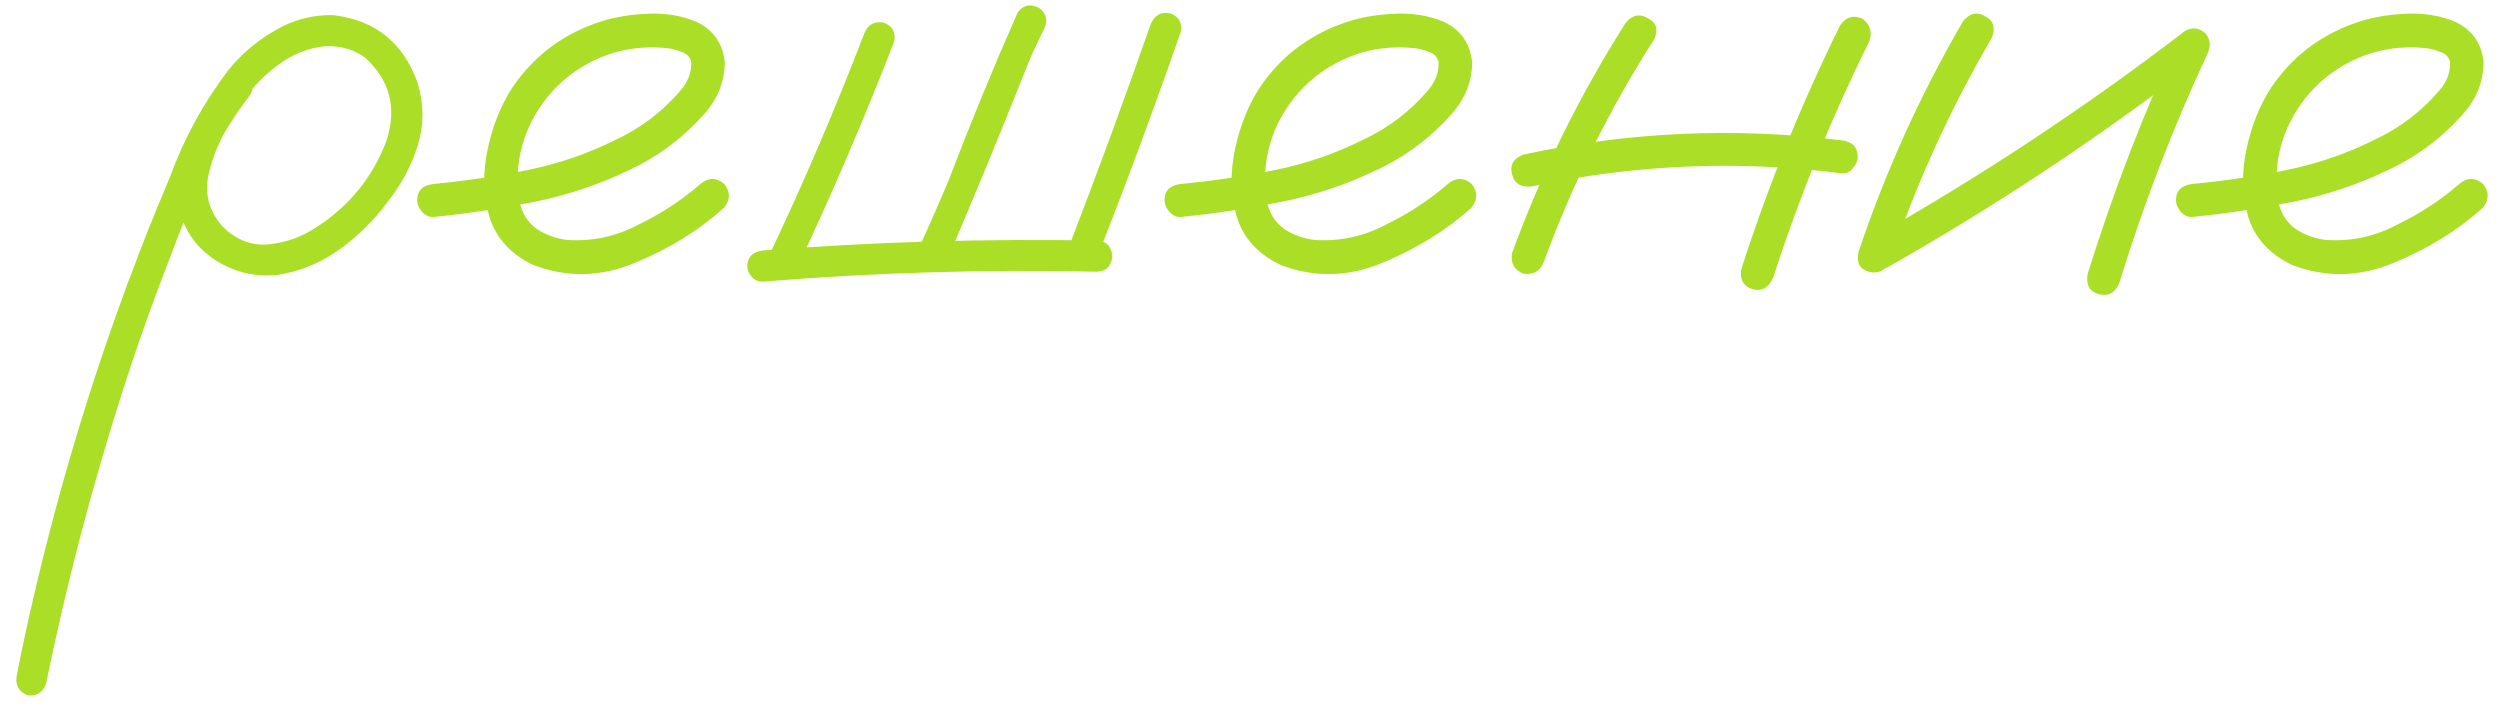 <?xml version="1.0" encoding="UTF-8"?> <svg xmlns="http://www.w3.org/2000/svg" width="98" height="28" viewBox="0 0 98 28" fill="none"><path d="M8.883 2.961C9.176 2.733 9.461 2.733 9.737 2.961C9.965 3.238 9.965 3.522 9.737 3.815C9.493 4.125 9.265 4.45 9.054 4.792C8.647 5.394 8.354 6.078 8.175 6.843C8.012 7.608 8.199 8.291 8.736 8.894C9.273 9.414 9.876 9.642 10.543 9.577C11.21 9.512 11.837 9.284 12.423 8.894C13.709 8.063 14.62 6.932 15.157 5.5C15.564 4.214 15.279 3.132 14.303 2.253C13.847 1.927 13.326 1.781 12.74 1.813C12.089 1.879 11.487 2.115 10.934 2.521C10.396 2.912 9.933 3.384 9.542 3.938C9.151 4.491 8.818 5.069 8.541 5.671C7.874 7.054 7.271 8.47 6.734 9.919C6.018 11.742 5.359 13.597 4.757 15.485C3.569 19.213 2.584 22.989 1.803 26.814C1.673 27.155 1.428 27.302 1.07 27.253C0.729 27.106 0.59 26.854 0.655 26.496C0.753 25.975 0.859 25.454 0.973 24.934C1.884 20.718 3.056 16.584 4.488 12.531C5.156 10.643 5.88 8.78 6.661 6.94C7.215 5.427 7.979 4.027 8.956 2.741C9.461 2.123 10.063 1.61 10.763 1.203C11.479 0.78 12.244 0.576 13.058 0.593C14.718 0.788 15.825 1.683 16.378 3.278C16.622 4.092 16.622 4.898 16.378 5.695C16.134 6.477 15.751 7.201 15.23 7.868C14.71 8.584 14.083 9.211 13.351 9.748C12.618 10.285 11.804 10.627 10.909 10.773C10.03 10.871 9.216 10.684 8.468 10.212C7.719 9.74 7.231 9.056 7.003 8.161C6.84 7.201 6.962 6.281 7.369 5.402C7.776 4.507 8.281 3.693 8.883 2.961ZM17.013 8.503C16.834 8.519 16.679 8.454 16.549 8.308C16.419 8.161 16.354 8.007 16.354 7.844C16.354 7.469 16.573 7.258 17.013 7.209C18.217 7.095 19.43 6.916 20.65 6.672C21.871 6.428 23.035 6.029 24.142 5.476C25.118 5.02 25.956 4.385 26.656 3.571C26.965 3.229 27.112 2.847 27.096 2.424C27.047 2.229 26.917 2.098 26.705 2.033C26.51 1.952 26.323 1.903 26.144 1.887C25.004 1.773 23.954 1.984 22.994 2.521C22.034 3.059 21.301 3.832 20.797 4.841C20.341 5.801 20.195 6.802 20.357 7.844C20.439 8.332 20.675 8.715 21.065 8.991C21.424 9.219 21.814 9.357 22.237 9.406C23.23 9.471 24.166 9.268 25.045 8.796C25.924 8.373 26.73 7.844 27.462 7.209C27.771 6.949 28.08 6.949 28.39 7.209C28.634 7.518 28.634 7.827 28.39 8.137C27.397 9.032 26.225 9.756 24.874 10.31C23.539 10.863 22.213 10.887 20.895 10.383C20.016 9.96 19.446 9.333 19.186 8.503C18.941 7.673 18.917 6.794 19.112 5.866C19.308 4.938 19.633 4.125 20.089 3.425C20.886 2.253 21.953 1.423 23.287 0.935C23.906 0.707 24.573 0.576 25.289 0.544C26.021 0.495 26.697 0.601 27.315 0.861C27.983 1.187 28.349 1.724 28.414 2.473C28.398 3.173 28.162 3.799 27.706 4.353C26.86 5.345 25.842 6.118 24.654 6.672C23.466 7.242 22.221 7.657 20.919 7.917C19.617 8.177 18.315 8.373 17.013 8.503ZM33.883 1.301C34.029 0.959 34.282 0.821 34.64 0.886C34.981 1.016 35.12 1.26 35.055 1.618C33.883 4.646 32.605 7.624 31.222 10.554C31.01 10.863 30.733 10.936 30.392 10.773C30.099 10.562 30.025 10.293 30.172 9.968C31.523 7.119 32.76 4.23 33.883 1.301ZM29.879 11.042C29.716 11.042 29.578 10.977 29.464 10.847C29.35 10.716 29.293 10.578 29.293 10.432C29.293 10.09 29.488 9.886 29.879 9.821C34.257 9.479 38.635 9.349 43.014 9.431C43.274 9.447 43.445 9.553 43.526 9.748C43.624 9.943 43.624 10.139 43.526 10.334C43.445 10.529 43.274 10.635 43.014 10.651C38.635 10.554 34.257 10.684 29.879 11.042ZM45.113 0.935C45.26 0.593 45.512 0.454 45.87 0.52C46.212 0.65 46.35 0.894 46.285 1.252C45.26 4.198 44.177 7.119 43.038 10.017C42.908 10.358 42.664 10.497 42.306 10.432C41.964 10.301 41.825 10.057 41.891 9.699C43.014 6.786 44.088 3.864 45.113 0.935ZM39.889 0.495C40.1 0.202 40.377 0.137 40.719 0.3C41.012 0.511 41.085 0.78 40.938 1.105C40.792 1.415 40.645 1.724 40.499 2.033C40.369 2.326 40.263 2.578 40.182 2.79C39.172 5.329 38.131 7.852 37.057 10.358C36.845 10.651 36.568 10.725 36.227 10.578C35.934 10.367 35.86 10.09 36.007 9.748C36.414 8.869 36.804 7.982 37.179 7.087C38.025 4.873 38.928 2.676 39.889 0.495ZM46.31 8.503C46.13 8.519 45.976 8.454 45.846 8.308C45.715 8.161 45.65 8.007 45.65 7.844C45.65 7.469 45.87 7.258 46.31 7.209C47.514 7.095 48.727 6.916 49.947 6.672C51.168 6.428 52.332 6.029 53.438 5.476C54.415 5.02 55.253 4.385 55.953 3.571C56.262 3.229 56.409 2.847 56.393 2.424C56.344 2.229 56.214 2.098 56.002 2.033C55.807 1.952 55.62 1.903 55.44 1.887C54.301 1.773 53.251 1.984 52.291 2.521C51.331 3.059 50.598 3.832 50.094 4.841C49.638 5.801 49.492 6.802 49.654 7.844C49.736 8.332 49.972 8.715 50.362 8.991C50.72 9.219 51.111 9.357 51.534 9.406C52.527 9.471 53.463 9.268 54.342 8.796C55.221 8.373 56.026 7.844 56.759 7.209C57.068 6.949 57.377 6.949 57.687 7.209C57.931 7.518 57.931 7.827 57.687 8.137C56.694 9.032 55.522 9.756 54.171 10.31C52.836 10.863 51.51 10.887 50.191 10.383C49.312 9.96 48.743 9.333 48.482 8.503C48.238 7.673 48.214 6.794 48.409 5.866C48.605 4.938 48.93 4.125 49.386 3.425C50.183 2.253 51.249 1.423 52.584 0.935C53.203 0.707 53.87 0.576 54.586 0.544C55.318 0.495 55.994 0.601 56.612 0.861C57.28 1.187 57.646 1.724 57.711 2.473C57.695 3.173 57.459 3.799 57.003 4.353C56.157 5.345 55.139 6.118 53.951 6.672C52.763 7.242 51.518 7.657 50.216 7.917C48.914 8.177 47.612 8.373 46.31 8.503ZM63.717 0.91C63.977 0.585 64.27 0.52 64.596 0.715C64.938 0.894 65.019 1.171 64.84 1.545C63.082 4.296 61.642 7.201 60.519 10.261C60.372 10.635 60.103 10.79 59.713 10.725C59.355 10.578 59.208 10.31 59.273 9.919C60.429 6.761 61.91 3.758 63.717 0.91ZM72.14 0.983C72.368 0.658 72.66 0.576 73.019 0.739C73.328 0.983 73.409 1.285 73.263 1.643C71.782 4.637 70.528 7.722 69.503 10.896C69.324 11.286 69.055 11.433 68.697 11.335C68.339 11.221 68.193 10.961 68.258 10.554C69.316 7.266 70.61 4.076 72.14 0.983ZM72.189 5.5C72.612 5.549 72.823 5.769 72.823 6.159C72.823 6.306 72.758 6.452 72.628 6.599C72.514 6.745 72.368 6.81 72.189 6.794C68.12 6.273 64.075 6.444 60.055 7.307C59.632 7.355 59.371 7.201 59.273 6.843C59.176 6.468 59.322 6.208 59.713 6.062C63.831 5.166 67.989 4.979 72.189 5.5ZM76.949 0.837C77.21 0.511 77.503 0.446 77.828 0.642C78.154 0.821 78.235 1.105 78.072 1.496C76.445 4.279 75.118 7.193 74.093 10.236C73.897 10.611 73.621 10.749 73.263 10.651C72.905 10.554 72.766 10.301 72.848 9.895C73.906 6.737 75.273 3.718 76.949 0.837ZM73.946 10.505C73.556 10.651 73.263 10.562 73.067 10.236C72.888 9.911 72.962 9.626 73.287 9.382C77.617 6.94 81.743 4.214 85.665 1.203C85.942 1.057 86.202 1.089 86.446 1.301C86.642 1.529 86.674 1.789 86.544 2.082C85.177 5.012 84.021 8.015 83.077 11.091C82.914 11.481 82.646 11.628 82.272 11.53C81.913 11.433 81.767 11.172 81.832 10.749C82.825 7.559 84.021 4.45 85.421 1.423C85.714 1.716 86.007 2.009 86.3 2.302C82.377 5.329 78.259 8.063 73.946 10.505ZM85.958 8.503C85.779 8.519 85.624 8.454 85.494 8.308C85.364 8.161 85.299 8.007 85.299 7.844C85.299 7.469 85.519 7.258 85.958 7.209C87.162 7.095 88.375 6.916 89.596 6.672C90.816 6.428 91.98 6.029 93.087 5.476C94.064 5.02 94.902 4.385 95.602 3.571C95.911 3.229 96.057 2.847 96.041 2.424C95.992 2.229 95.862 2.098 95.65 2.033C95.455 1.952 95.268 1.903 95.089 1.887C93.95 1.773 92.9 1.984 91.939 2.521C90.979 3.059 90.247 3.832 89.742 4.841C89.287 5.801 89.14 6.802 89.303 7.844C89.384 8.332 89.62 8.715 90.011 8.991C90.369 9.219 90.759 9.357 91.183 9.406C92.175 9.471 93.111 9.268 93.99 8.796C94.869 8.373 95.675 7.844 96.407 7.209C96.716 6.949 97.026 6.949 97.335 7.209C97.579 7.518 97.579 7.827 97.335 8.137C96.342 9.032 95.17 9.756 93.819 10.31C92.485 10.863 91.158 10.887 89.84 10.383C88.961 9.96 88.391 9.333 88.131 8.503C87.887 7.673 87.862 6.794 88.058 5.866C88.253 4.938 88.579 4.125 89.034 3.425C89.832 2.253 90.898 1.423 92.232 0.935C92.851 0.707 93.518 0.576 94.234 0.544C94.967 0.495 95.642 0.601 96.261 0.861C96.928 1.187 97.294 1.724 97.359 2.473C97.343 3.173 97.107 3.799 96.651 4.353C95.805 5.345 94.788 6.118 93.6 6.672C92.412 7.242 91.166 7.657 89.864 7.917C88.562 8.177 87.26 8.373 85.958 8.503Z" fill="#ABDF27"></path></svg> 